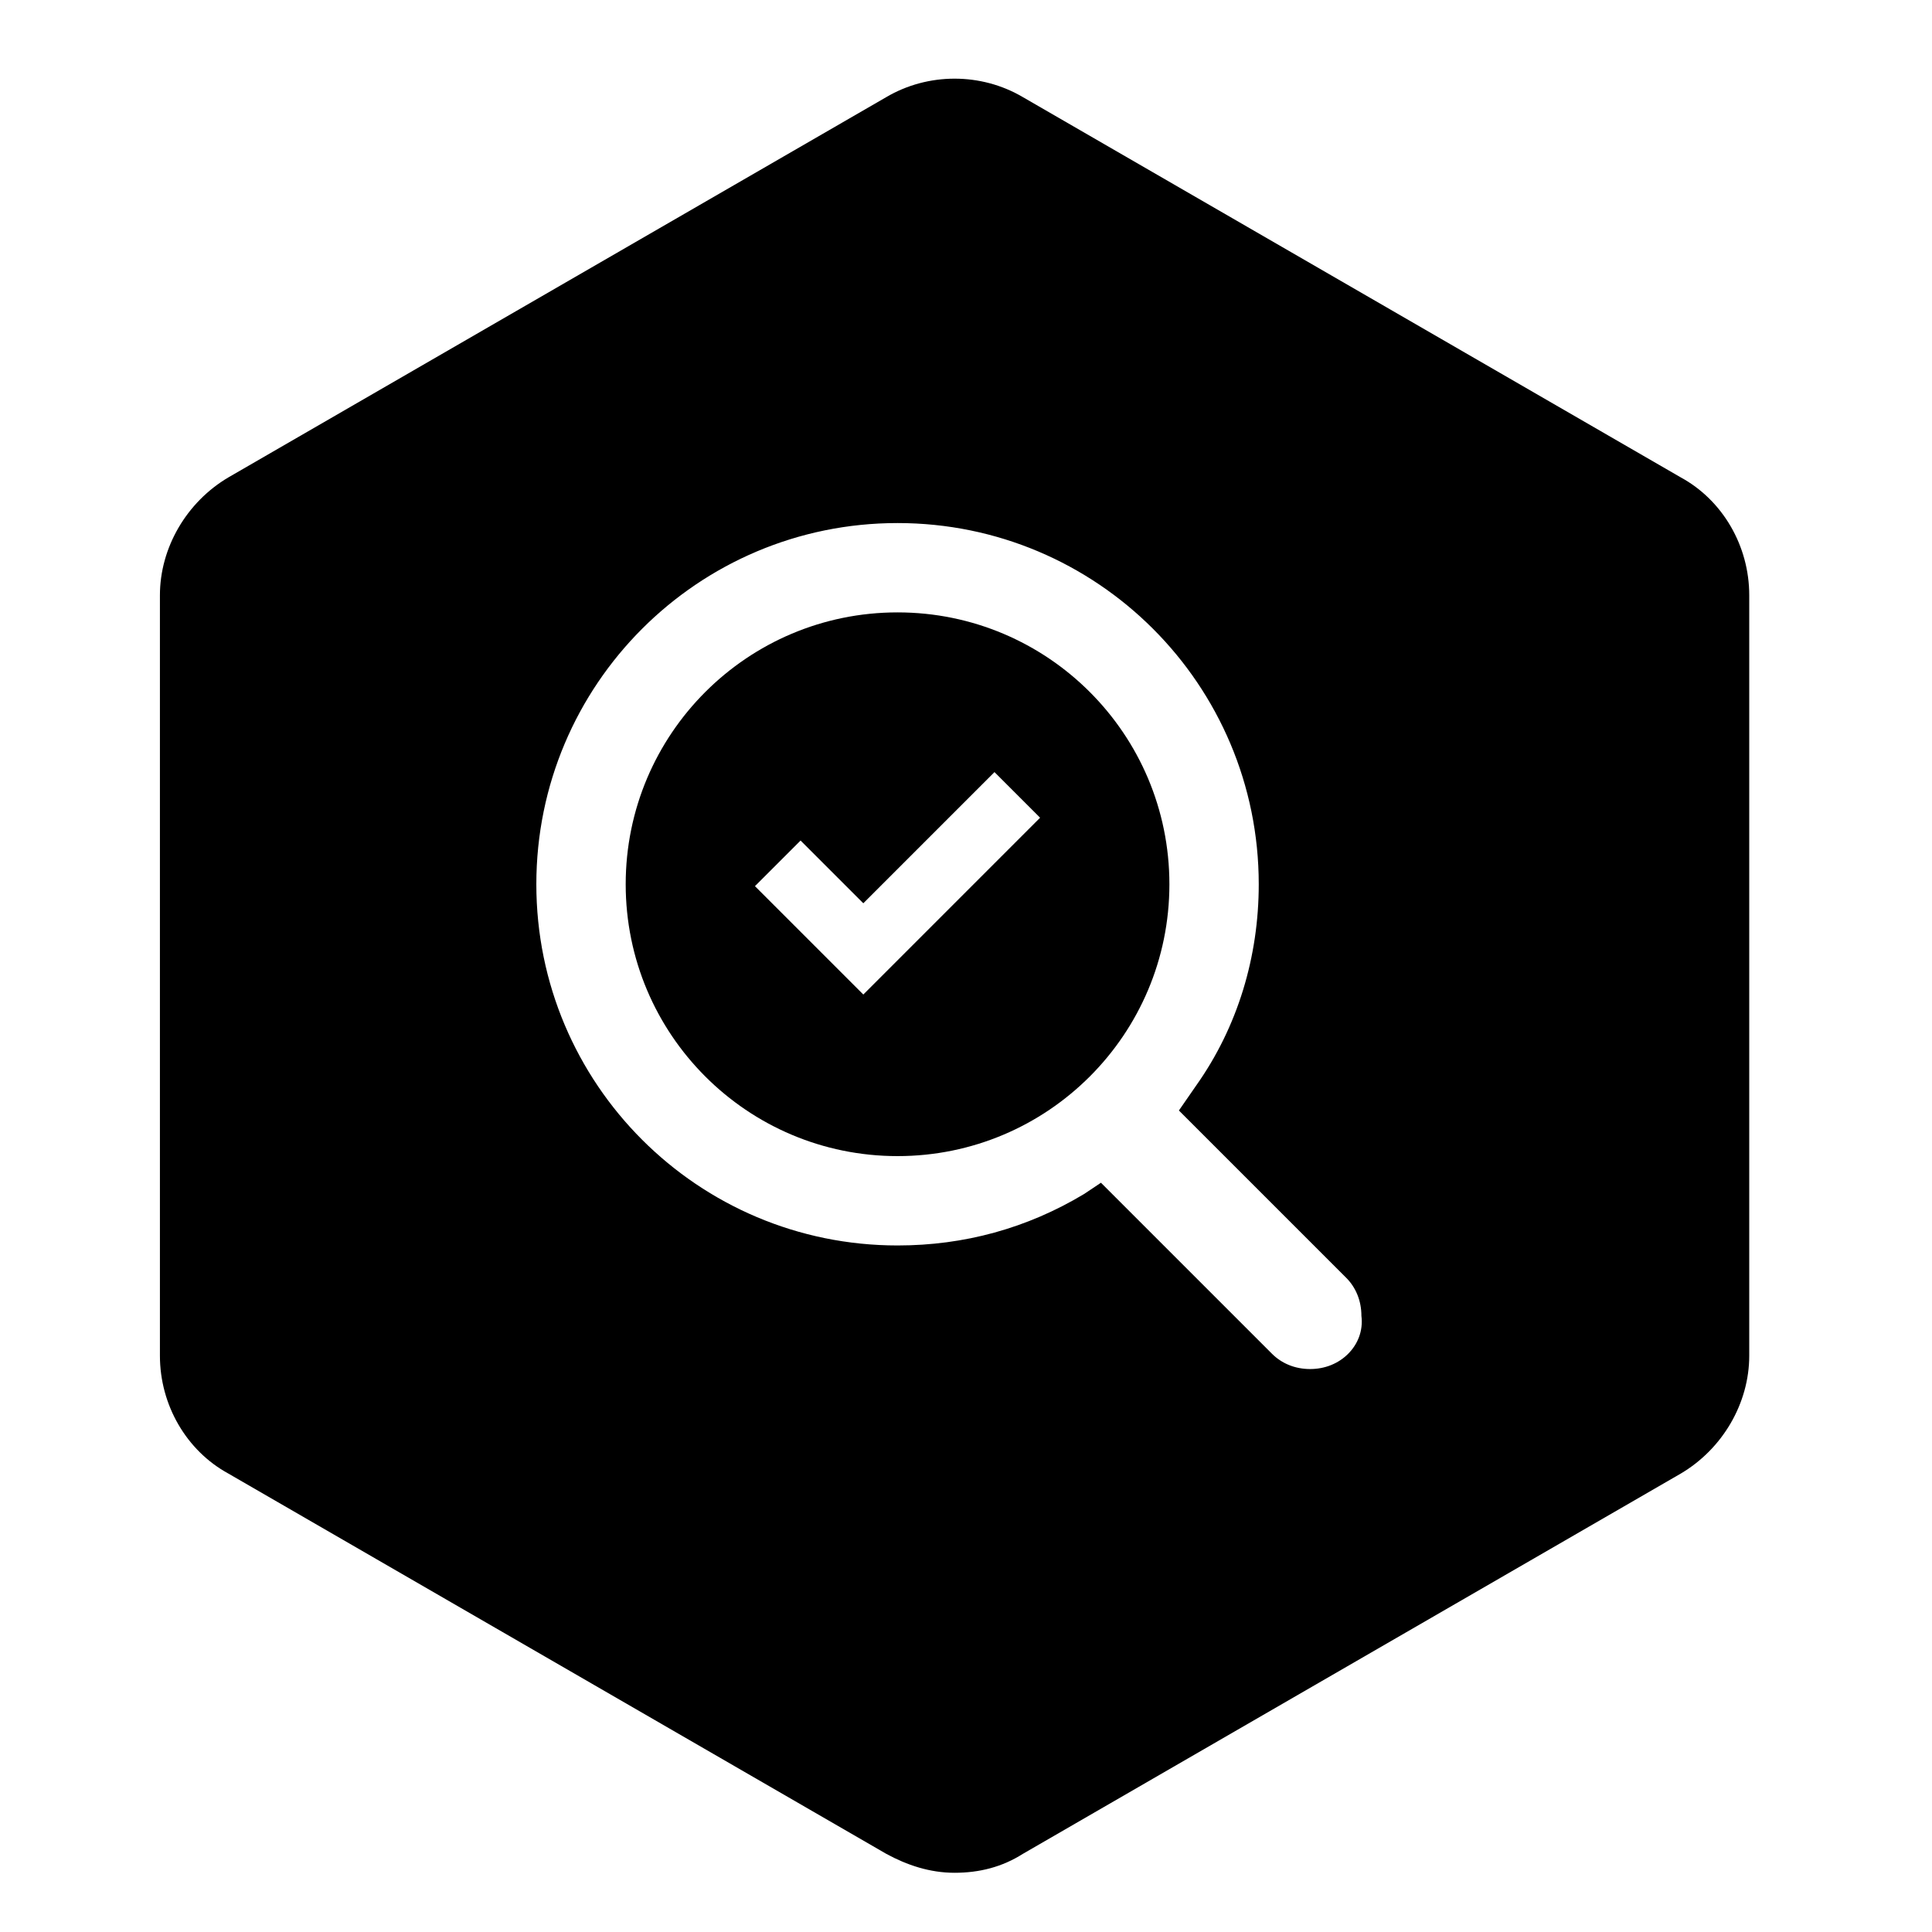 <?xml version="1.0" encoding="UTF-8"?>
<!-- Uploaded to: SVG Repo, www.svgrepo.com, Generator: SVG Repo Mixer Tools -->
<svg fill="#000000" width="800px" height="800px" version="1.1" viewBox="144 144 512 512" xmlns="http://www.w3.org/2000/svg">
 <g>
  <path d="m589.43 270.52-174.32-100.76c-11.082-6.551-25.191-6.551-36.273 0l-174.32 100.76c-11.082 6.551-18.137 18.641-18.137 31.234v201.52c0 13.098 7.055 25.191 18.137 31.234l174.32 100.76c5.543 3.023 11.586 5.039 18.137 5.039 6.551 0 12.594-1.512 18.137-5.039l174.32-100.76c11.082-6.551 18.137-18.641 18.137-31.234v-201.52c0-13.098-7.051-25.188-18.137-31.234zm-88.164 232.26c-2.519 2.519-6.047 4.031-10.078 4.031s-7.559-1.512-10.078-4.031l-45.344-45.344-4.531 3.023c-15.113 9.07-31.738 13.602-49.375 13.602-52.898 0-95.723-42.824-95.723-95.723 0-52.898 42.824-95.723 95.723-95.723s95.723 42.824 95.723 95.723c0 19.145-5.543 37.785-16.625 53.402l-4.535 6.551 44.336 44.336c2.519 2.519 4.031 6.047 4.031 10.078 0.504 4.027-1.004 7.555-3.523 10.074z"/>
  <path d="m381.86 306.29c-39.801 0-72.043 32.242-72.043 72.043-0.004 39.805 32.238 72.047 72.043 72.047 39.801 0 72.043-32.242 72.043-72.043 0-39.801-32.242-72.047-72.043-72.047zm-9.07 101.27-28.719-28.719 12.09-12.09 16.625 16.625 34.762-34.762 12.09 12.09z"/>
 </g>
</svg>